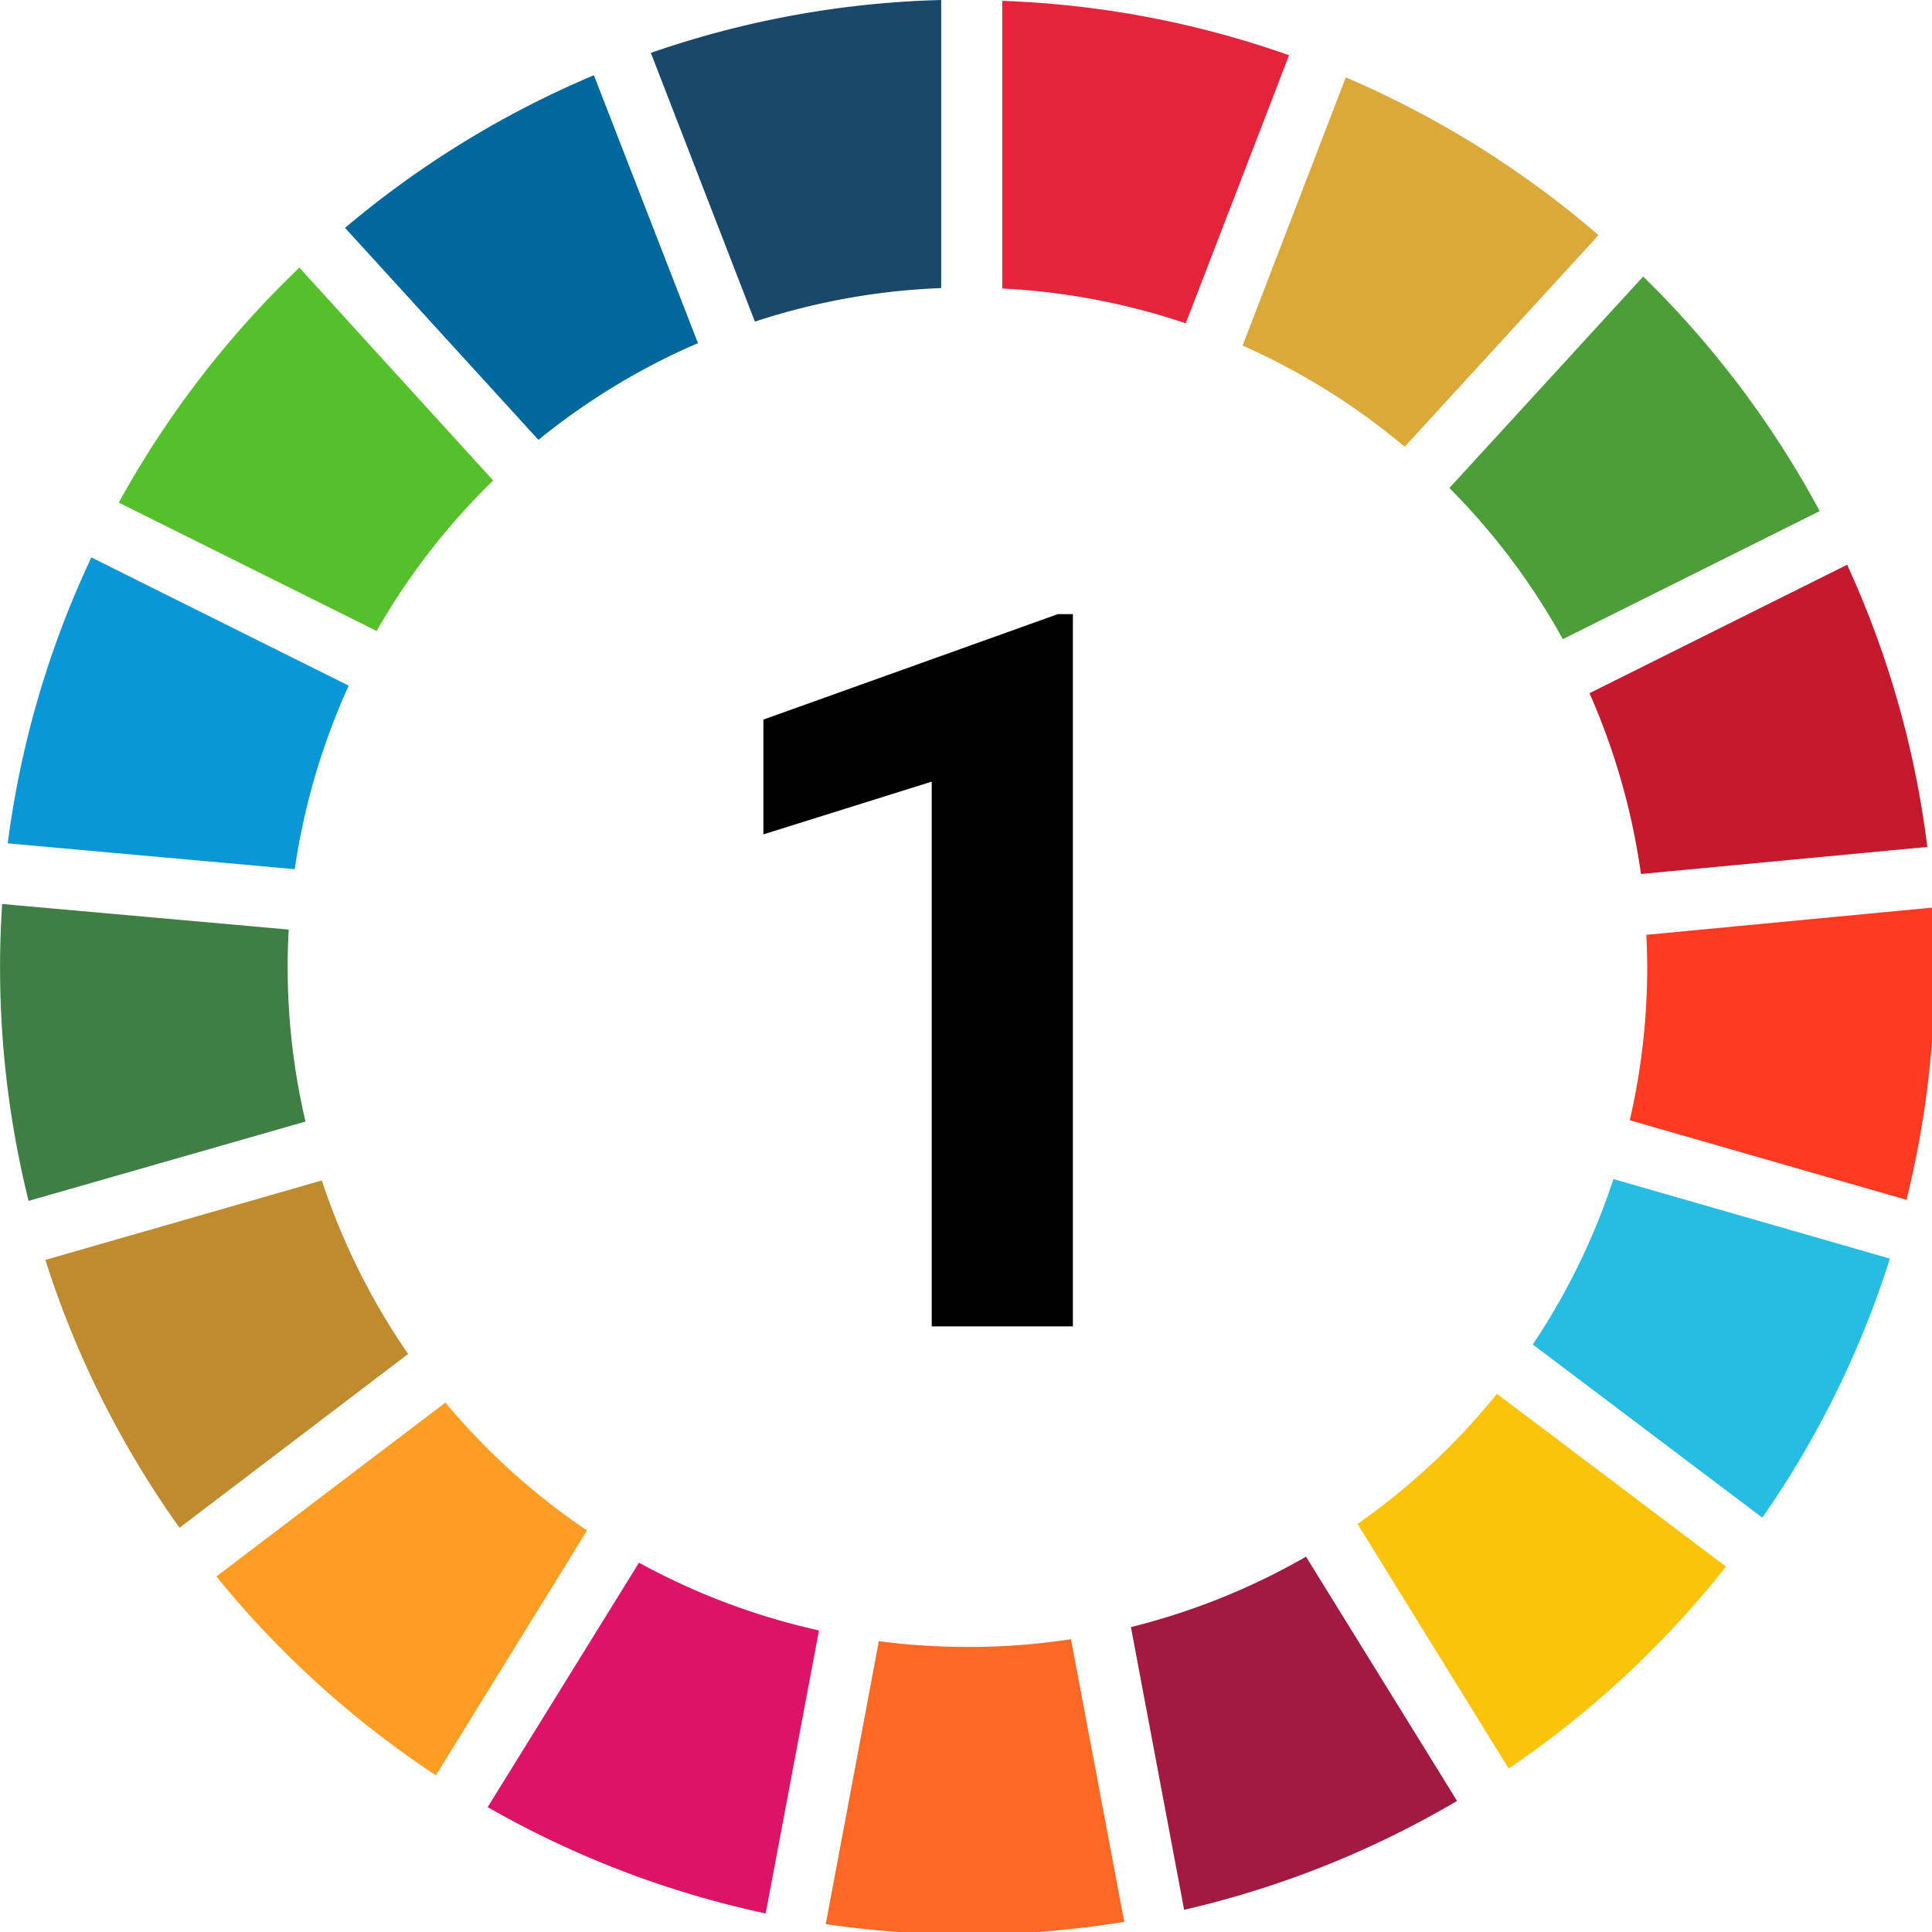 <svg xmlns="http://www.w3.org/2000/svg" width="18" height="18" viewBox="0 0 4.763 4.763"><path d="M2.785 2.49a9.069 9.069 0 0 0-1.68 2.186L3.504 5.87A6.325 6.325 0 0 1 4.588 4.47Z" style="fill:#56c02b;fill-opacity:1;stroke-width:.129" transform="scale(.265)"/><path d="m12.52.72-.96 2.495a6.325 6.325 0 0 1 1.508.941l1.803-1.968A9.032 9.032 0 0 0 12.52.72Z" style="fill:#dda83a;fill-opacity:1;stroke-width:.129" transform="scale(.265)"/><path d="m17.184 5.254-2.397 1.195a6.325 6.325 0 0 1 .479 1.682l2.664-.252a8.92 8.92 0 0 0-.746-2.625z" style="fill:#c5192d;fill-opacity:1;stroke-width:.129" transform="scale(.265)"/><path d="M15.287 2.572 13.484 4.54a6.325 6.325 0 0 1 1.055 1.406l2.39-1.191a9.04 9.04 0 0 0-1.642-2.182Z" style="fill:#4c9f38;fill-opacity:1;stroke-width:.129" transform="scale(.265)"/><path d="M.02 8.41a9.013 9.013 0 0 0 .246 2.762l2.576-.738a6.325 6.325 0 0 1-.166-1.436 6.325 6.325 0 0 1 .01-.35Z" style="fill:#3f7e44;fill-opacity:1;stroke-width:.129" transform="scale(.265)"/><path d="M13.926 12.967a6.325 6.325 0 0 1-1.297 1.21l1.406 2.276a9.057 9.057 0 0 0 2.022-1.879z" style="fill:#fcc30b;fill-opacity:1;stroke-width:.129" transform="scale(.265)"/><path d="m17.982 8.443-2.666.254a6.325 6.325 0 0 1 .008.301 6.325 6.325 0 0 1-.162 1.424l2.574.74a8.977 8.977 0 0 0 .246-2.719Z" style="fill:#ff3a21;fill-opacity:1;stroke-width:.129" transform="scale(.265)"/><path d="m4.143 13.049-2.13 1.617a9.054 9.054 0 0 0 2.042 1.85l1.406-2.278a6.325 6.325 0 0 1-1.318-1.19Z" style="fill:#fd9d24;fill-opacity:1;stroke-width:.129" transform="scale(.265)"/><path d="M.85 5.186a8.907 8.907 0 0 0-.778 2.66l2.67.24a6.325 6.325 0 0 1 .502-1.707Z" style="fill:#0a97d9;fill-opacity:1;stroke-width:.129" transform="scale(.265)"/><path d="M12.15 14.482a6.325 6.325 0 0 1-1.629.655l.495 2.63a8.943 8.943 0 0 0 2.539-1.013z" style="fill:#a21942;fill-opacity:1;stroke-width:.129" transform="scale(.265)"/><path d="M15.01 10.969a6.325 6.325 0 0 1-.75 1.539l2.135 1.611a8.93 8.93 0 0 0 1.187-2.41z" style="fill:#26bde2;fill-opacity:1;stroke-width:.129" transform="scale(.265)"/><path d="M9.963 15.25a6.325 6.325 0 0 1-.963.072 6.325 6.325 0 0 1-.824-.054L7.682 17.9a9.077 9.077 0 0 0 2.777-.021z" style="fill:#fd6925;fill-opacity:1;stroke-width:.129" transform="scale(.265)"/><path d="M9.324.008v2.676a6.325 6.325 0 0 1 1.707.324l.961-2.494A8.938 8.938 0 0 0 9.324.008Z" style="fill:#e5243b;fill-opacity:1;stroke-width:.129" transform="scale(.265)"/><path d="m5.945 14.537-1.408 2.275a8.982 8.982 0 0 0 2.586.989l.496-2.633a6.325 6.325 0 0 1-1.674-.63z" style="fill:#dd1367;fill-opacity:1;stroke-width:.129" transform="scale(.265)"/><path d="M8.756 0a8.93 8.93 0 0 0-2.701.492l.968 2.5a6.325 6.325 0 0 1 1.733-.312z" style="fill:#19486a;fill-opacity:1;stroke-width:.129" transform="scale(.265)"/><path d="m2.994 10.982-2.572.739c.286.9.71 1.738 1.248 2.492l2.127-1.617a6.325 6.325 0 0 1-.803-1.614Z" style="fill:#bf8b2e;fill-opacity:1;stroke-width:.129" transform="scale(.265)"/><path d="M5.525.7A9.001 9.001 0 0 0 3.21 2.12l1.799 1.972a6.325 6.325 0 0 1 1.484-.9z" style="fill:#00689d;fill-opacity:1;stroke-width:.129" transform="scale(.265)"/><g style="font-style:normal;font-variant:normal;font-weight:700;font-stretch:normal;font-size:2.468px;line-height:1.25;font-family:Roboto;-inkscape-font-specification:&quot;Roboto Bold&quot;;text-align:center;text-anchor:middle;fill:#000;fill-opacity:1;stroke:none;stroke-width:.034"><path d="M2.645 1.514V3.27h-.348V1.927l-.415.13v-.283l.726-.26Z" aria-label="1" style="font-style:normal;font-variant:normal;font-weight:700;font-stretch:normal;font-size:2.468px;font-family:Roboto;-inkscape-font-specification:&quot;Roboto Bold&quot;;text-align:center;text-anchor:middle;stroke-width:.034"/></g></svg>